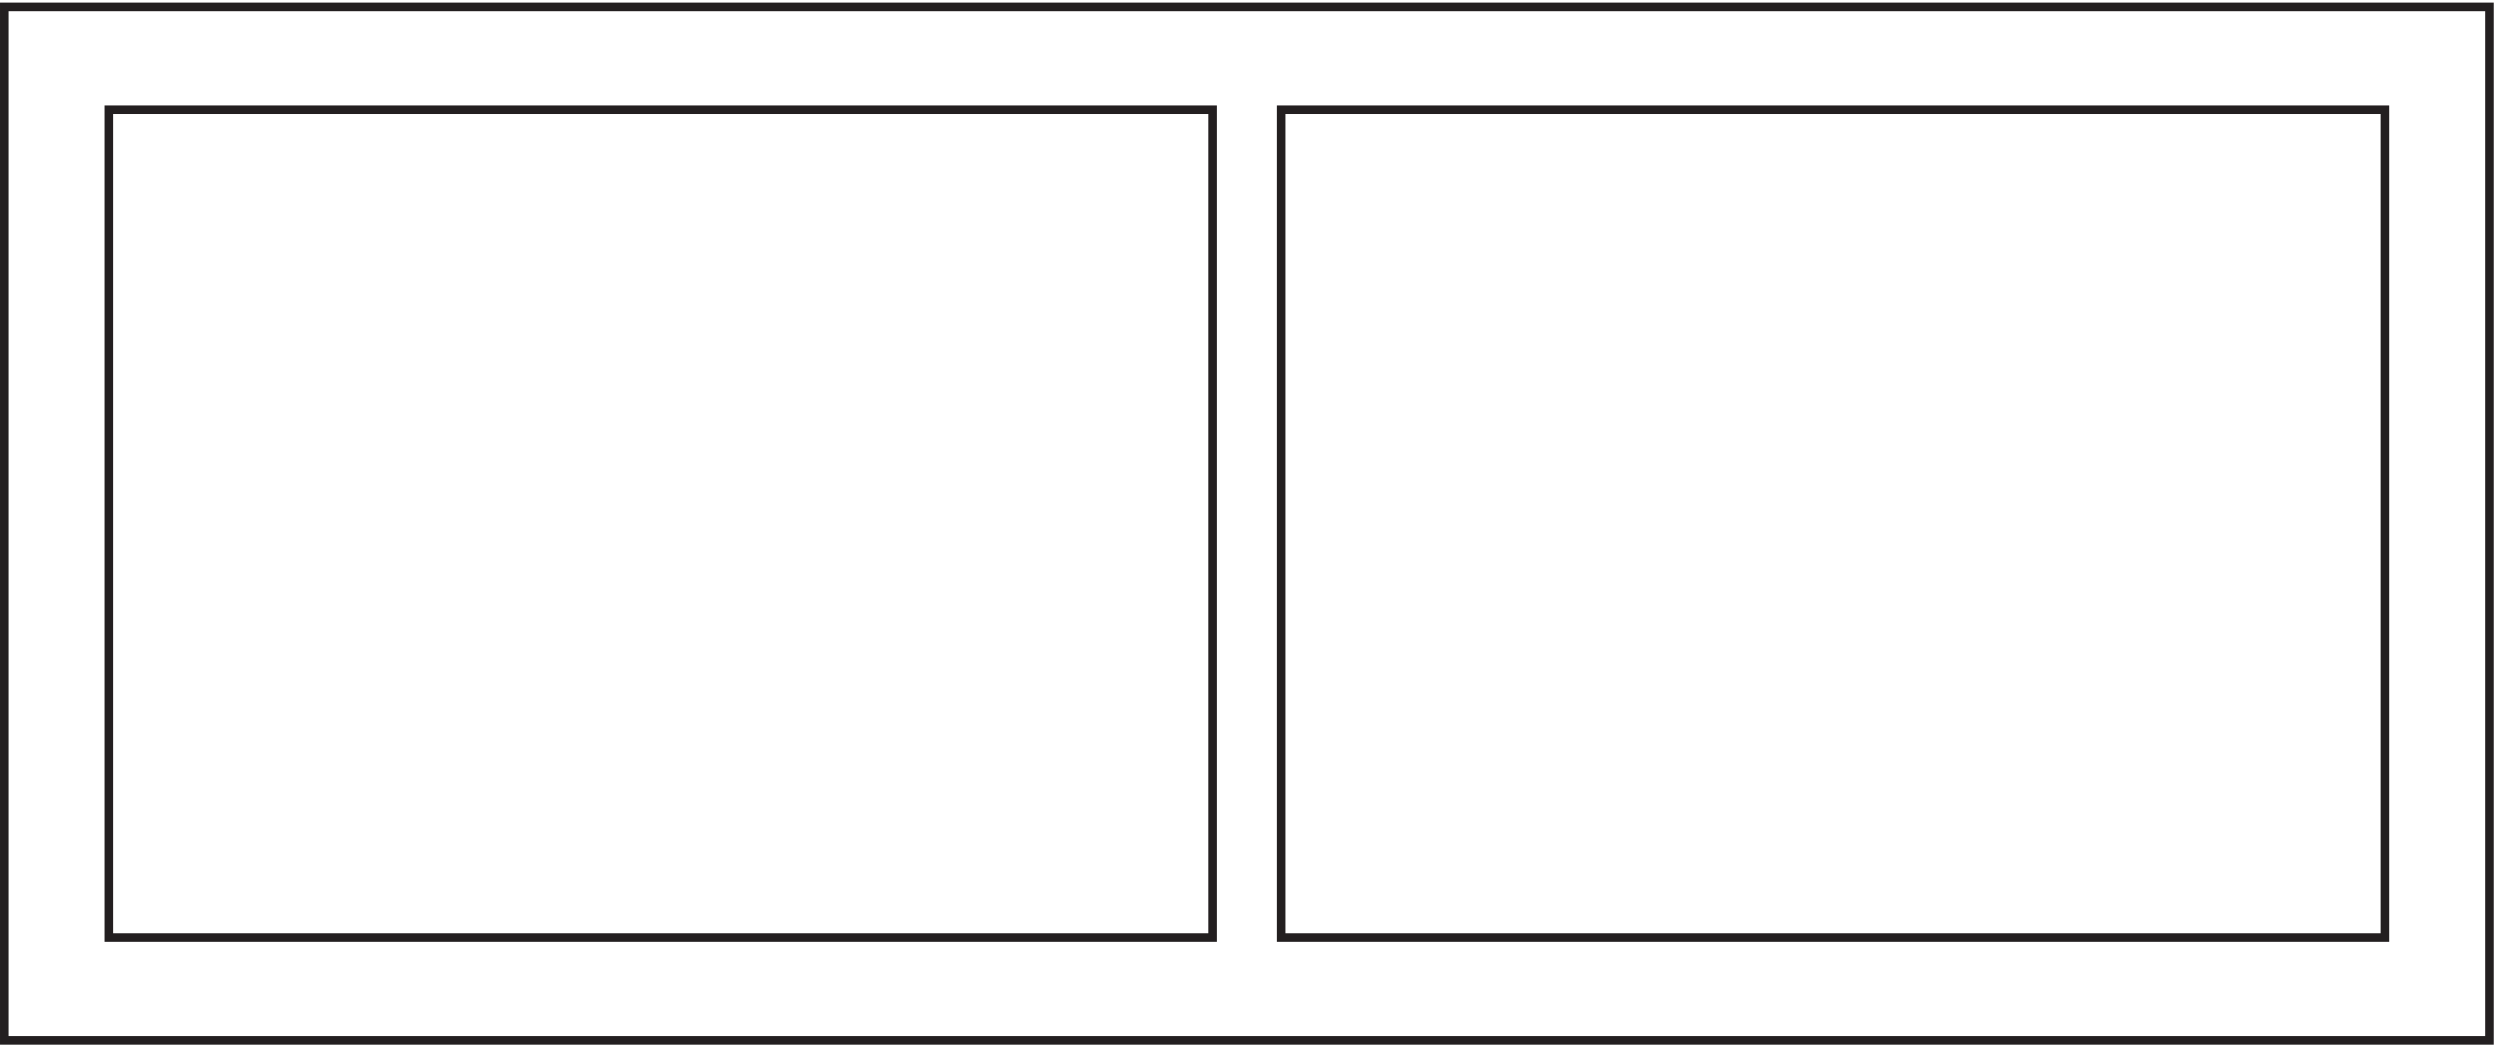 <svg xmlns="http://www.w3.org/2000/svg" xml:space="preserve" width="291" height="121.6"><path d="M3.332 3.168v904.5H2178.33V3.168Z" style="fill:none;stroke:#231f20;stroke-width:7.5;stroke-linecap:butt;stroke-linejoin:miter;stroke-miterlimit:10;stroke-dasharray:none;stroke-opacity:1" transform="matrix(.133 0 0 -.133 .056 121.522)"/><path d="M94.832 93.168v724.5h965.998v-724.5zm1025.998 0v724.5h966v-724.5z" style="fill:none;stroke:#231f20;stroke-width:7.5;stroke-linecap:butt;stroke-linejoin:miter;stroke-miterlimit:10;stroke-dasharray:none;stroke-opacity:1" transform="matrix(.133 0 0 -.133 .056 121.522)"/></svg>
